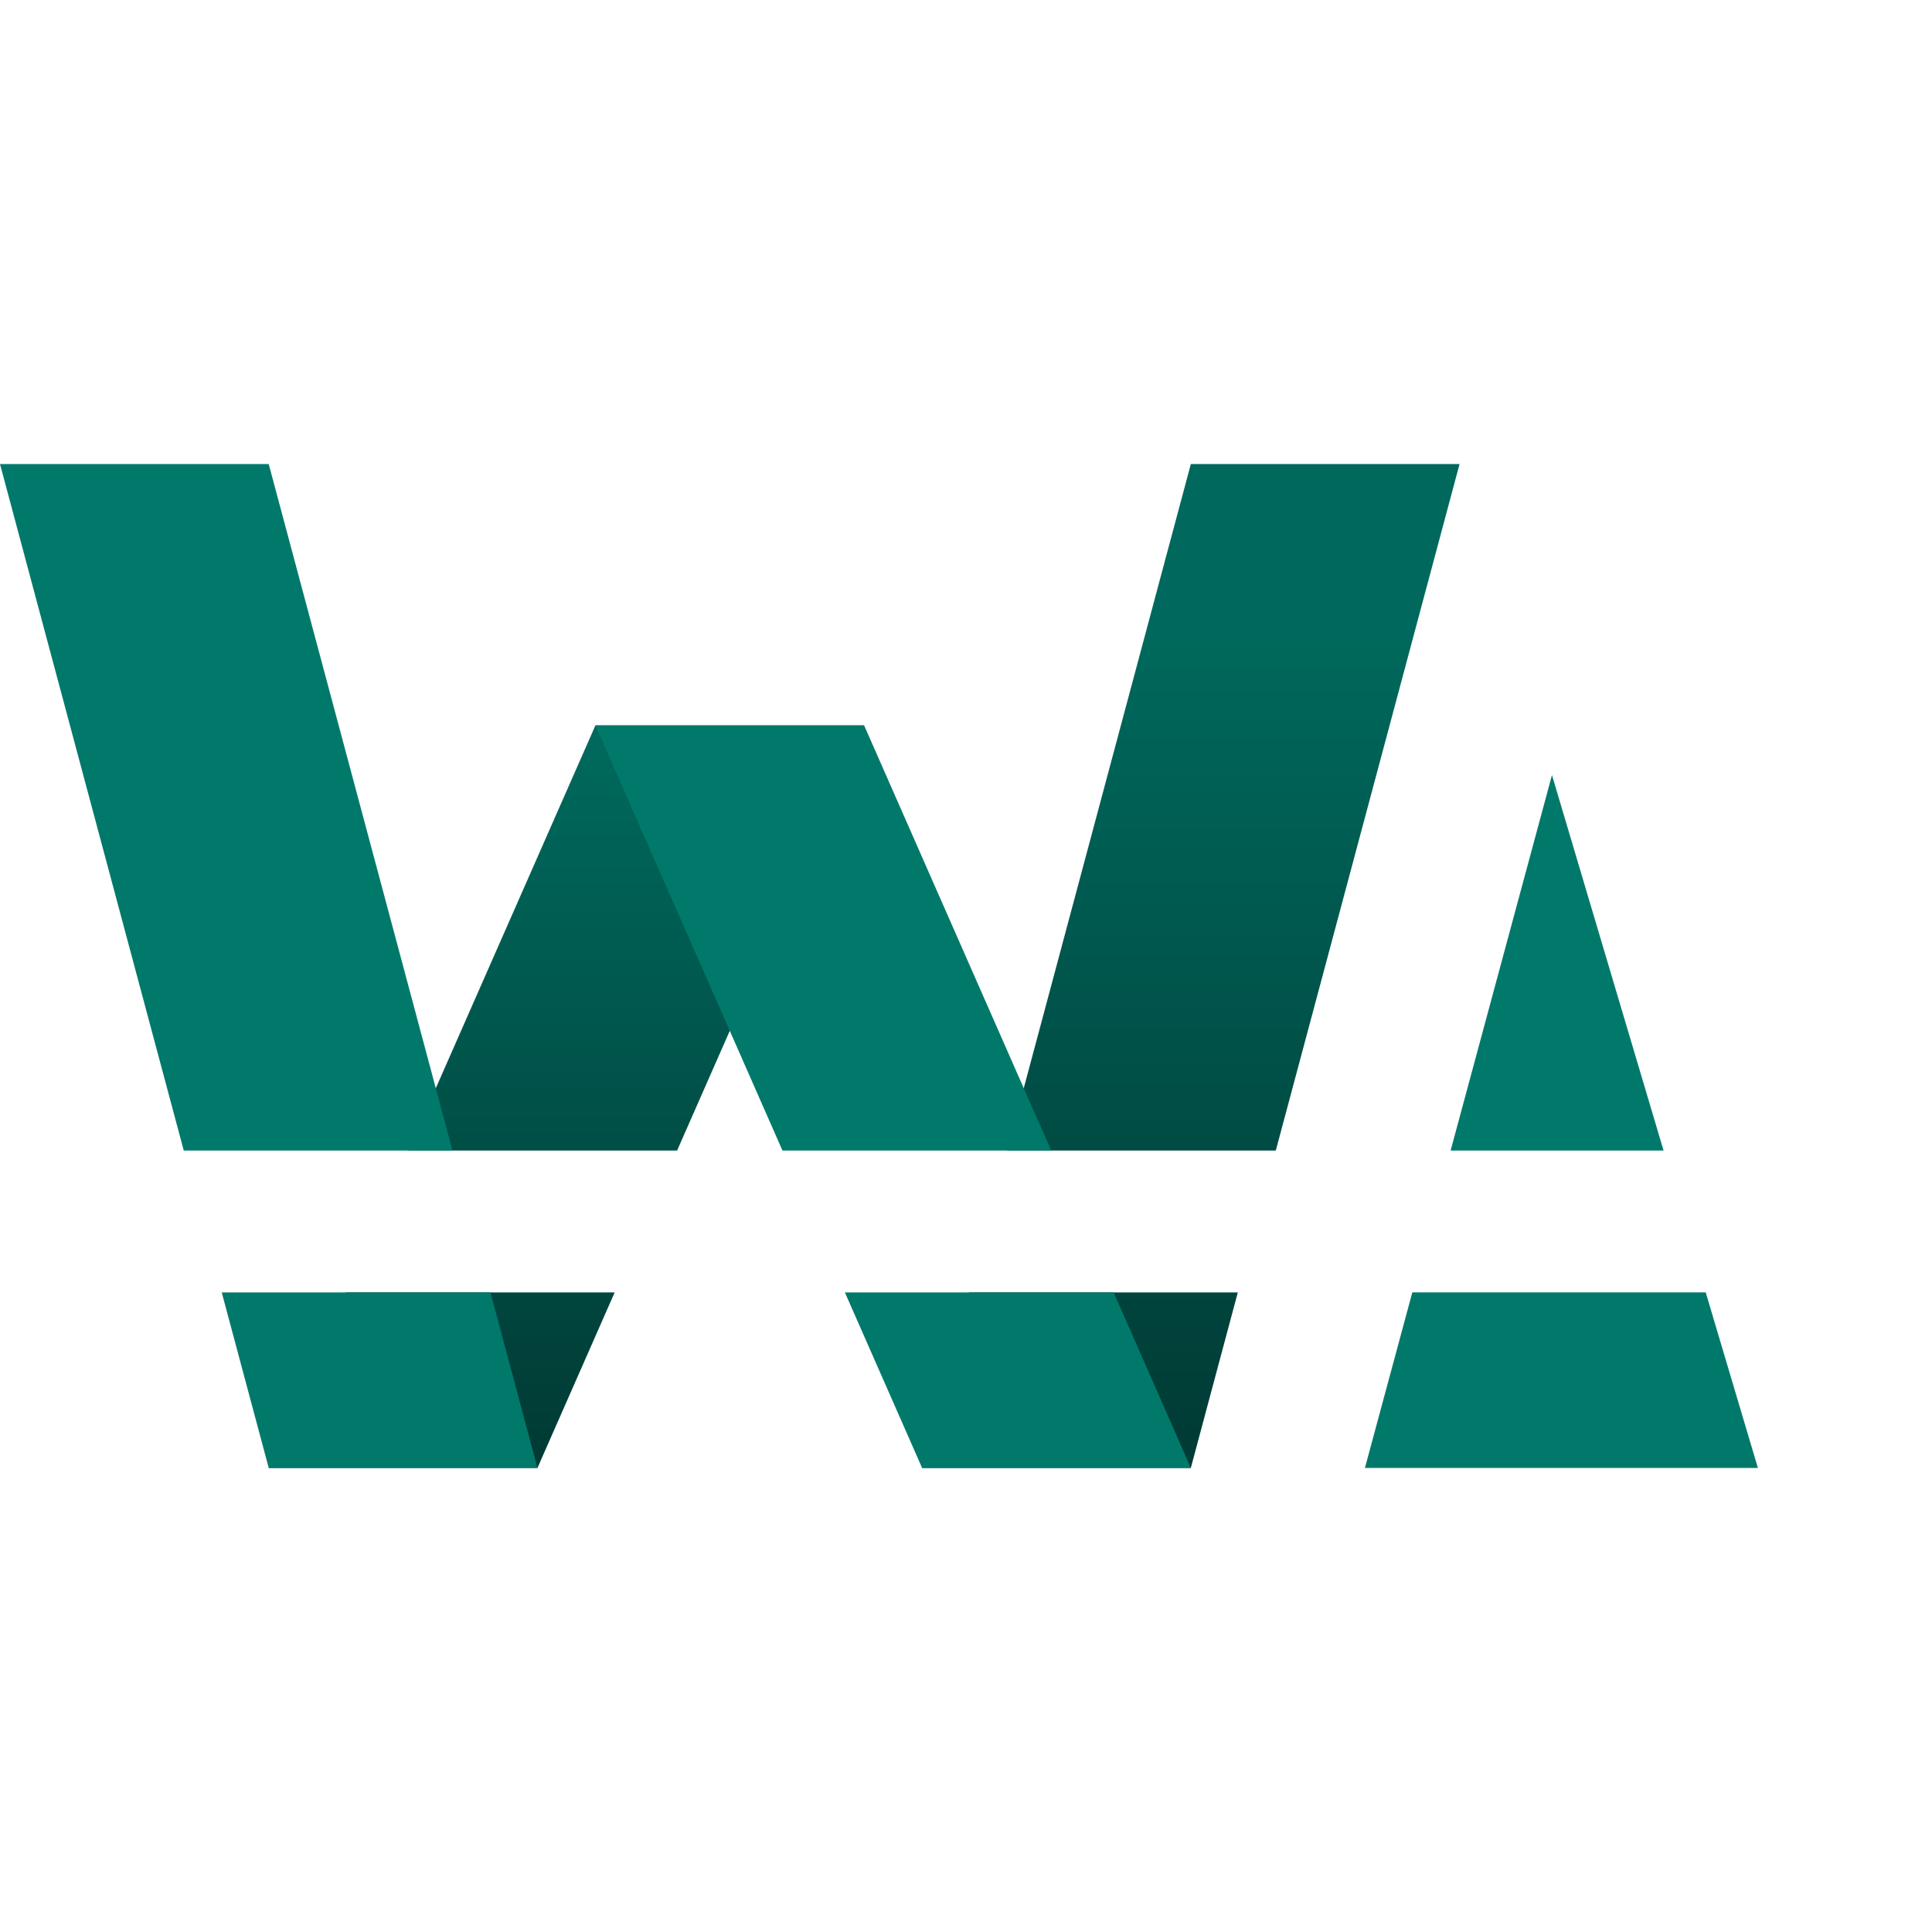 <?xml version="1.0" encoding="UTF-8" standalone="no"?>
<svg
   xmlns:dc="http://purl.org/dc/elements/1.1/"
   xmlns:cc="http://creativecommons.org/ns#"
   xmlns:rdf="http://www.w3.org/1999/02/22-rdf-syntax-ns#"
   xmlns:svg="http://www.w3.org/2000/svg"
   xmlns="http://www.w3.org/2000/svg"
   xmlns:xlink="http://www.w3.org/1999/xlink"
   version="1.1"
   id="svg2"
   viewBox="0 0 532.252 532.252"
   height="532.252"
   width="532.252">
  <defs
     id="defs4">
    <linearGradient
       id="linearGradient4416">
      <stop
         id="stop4418"
         offset="0"
         style="stop-color:#00685c;stop-opacity:1" />
      <stop
         id="stop4420"
         offset="1"
         style="stop-color:#003a34;stop-opacity:1" />
    </linearGradient>
    <linearGradient
       gradientTransform="translate(901.323,-672.832)"
       gradientUnits="userSpaceOnUse"
       y2="950.176"
       x2="-628.51"
       y1="721.27"
       x1="-628.51"
       id="linearGradient4400"
       xlink:href="#linearGradient4416" />
    <linearGradient
       gradientTransform="translate(901.512,-672.665)"
       gradientUnits="userSpaceOnUse"
       y2="949.291"
       x2="-751.729"
       y1="751.634"
       x1="-751.729"
       id="linearGradient4408"
       xlink:href="#linearGradient4416" />
  </defs>
  <g
     transform="translate(901.323,-617.133)"
     id="layer1">
    <g
       id="g4187">
      <path
         style="fill:url(#linearGradient4400);fill-opacity:1"
         d="m 328.064,0 -50.625,189.121 74.031,0 L 402.096,0 328.064,0 Z m -61.088,228.203 -12.945,48.359 74.033,0 12.945,-48.359 -74.033,0 z"
         transform="translate(-901.323,744.978)"
         id="rect4324-6" />
      <path
         style="fill:url(#linearGradient4408);fill-opacity:1"
         d="m 164.033,72 -51.529,117.121 74.031,0 L 238.064,72 164.033,72 Z m -68.725,156.203 -21.275,48.359 74.031,0 21.275,-48.359 -74.031,0 z"
         transform="translate(-901.323,744.978)"
         id="rect4324-1" />
      <path
         style="fill:#00796b;fill-opacity:1"
         d="m 0,0 50.625,189.121 74.031,0 L 74.031,0 0,0 Z m 61.086,228.203 12.945,48.359 74.031,0 -12.945,-48.359 -74.031,0 z"
         transform="translate(-901.323,744.978)"
         id="rect4324" />
      <path
         style="fill:#00796b;fill-opacity:1"
         d="m 164.033,72 51.529,117.121 74.031,0 L 238.064,72 164.033,72 Z m 68.725,156.203 21.275,48.359 74.031,0 -21.275,-48.359 -74.031,0 z"
         transform="translate(-901.323,744.978)"
         id="rect4324-1-4" />
      <path
         style="fill:#00796b;fill-opacity:1"
         d="m 427.557,85.678 -27.924,103.443 58.666,0 -30.742,-103.443 z m -38.475,142.525 -13.055,48.359 108.26,0 -14.373,-48.359 -80.832,0 z"
         transform="translate(-901.323,744.978)"
         id="rect3374" />
      <path
         style="fill:none"
         d="m -901.323,744.978 532.252,0 0,276.563 -532.252,0 z"
         id="path5048" />
    </g>
  </g>
</svg>
